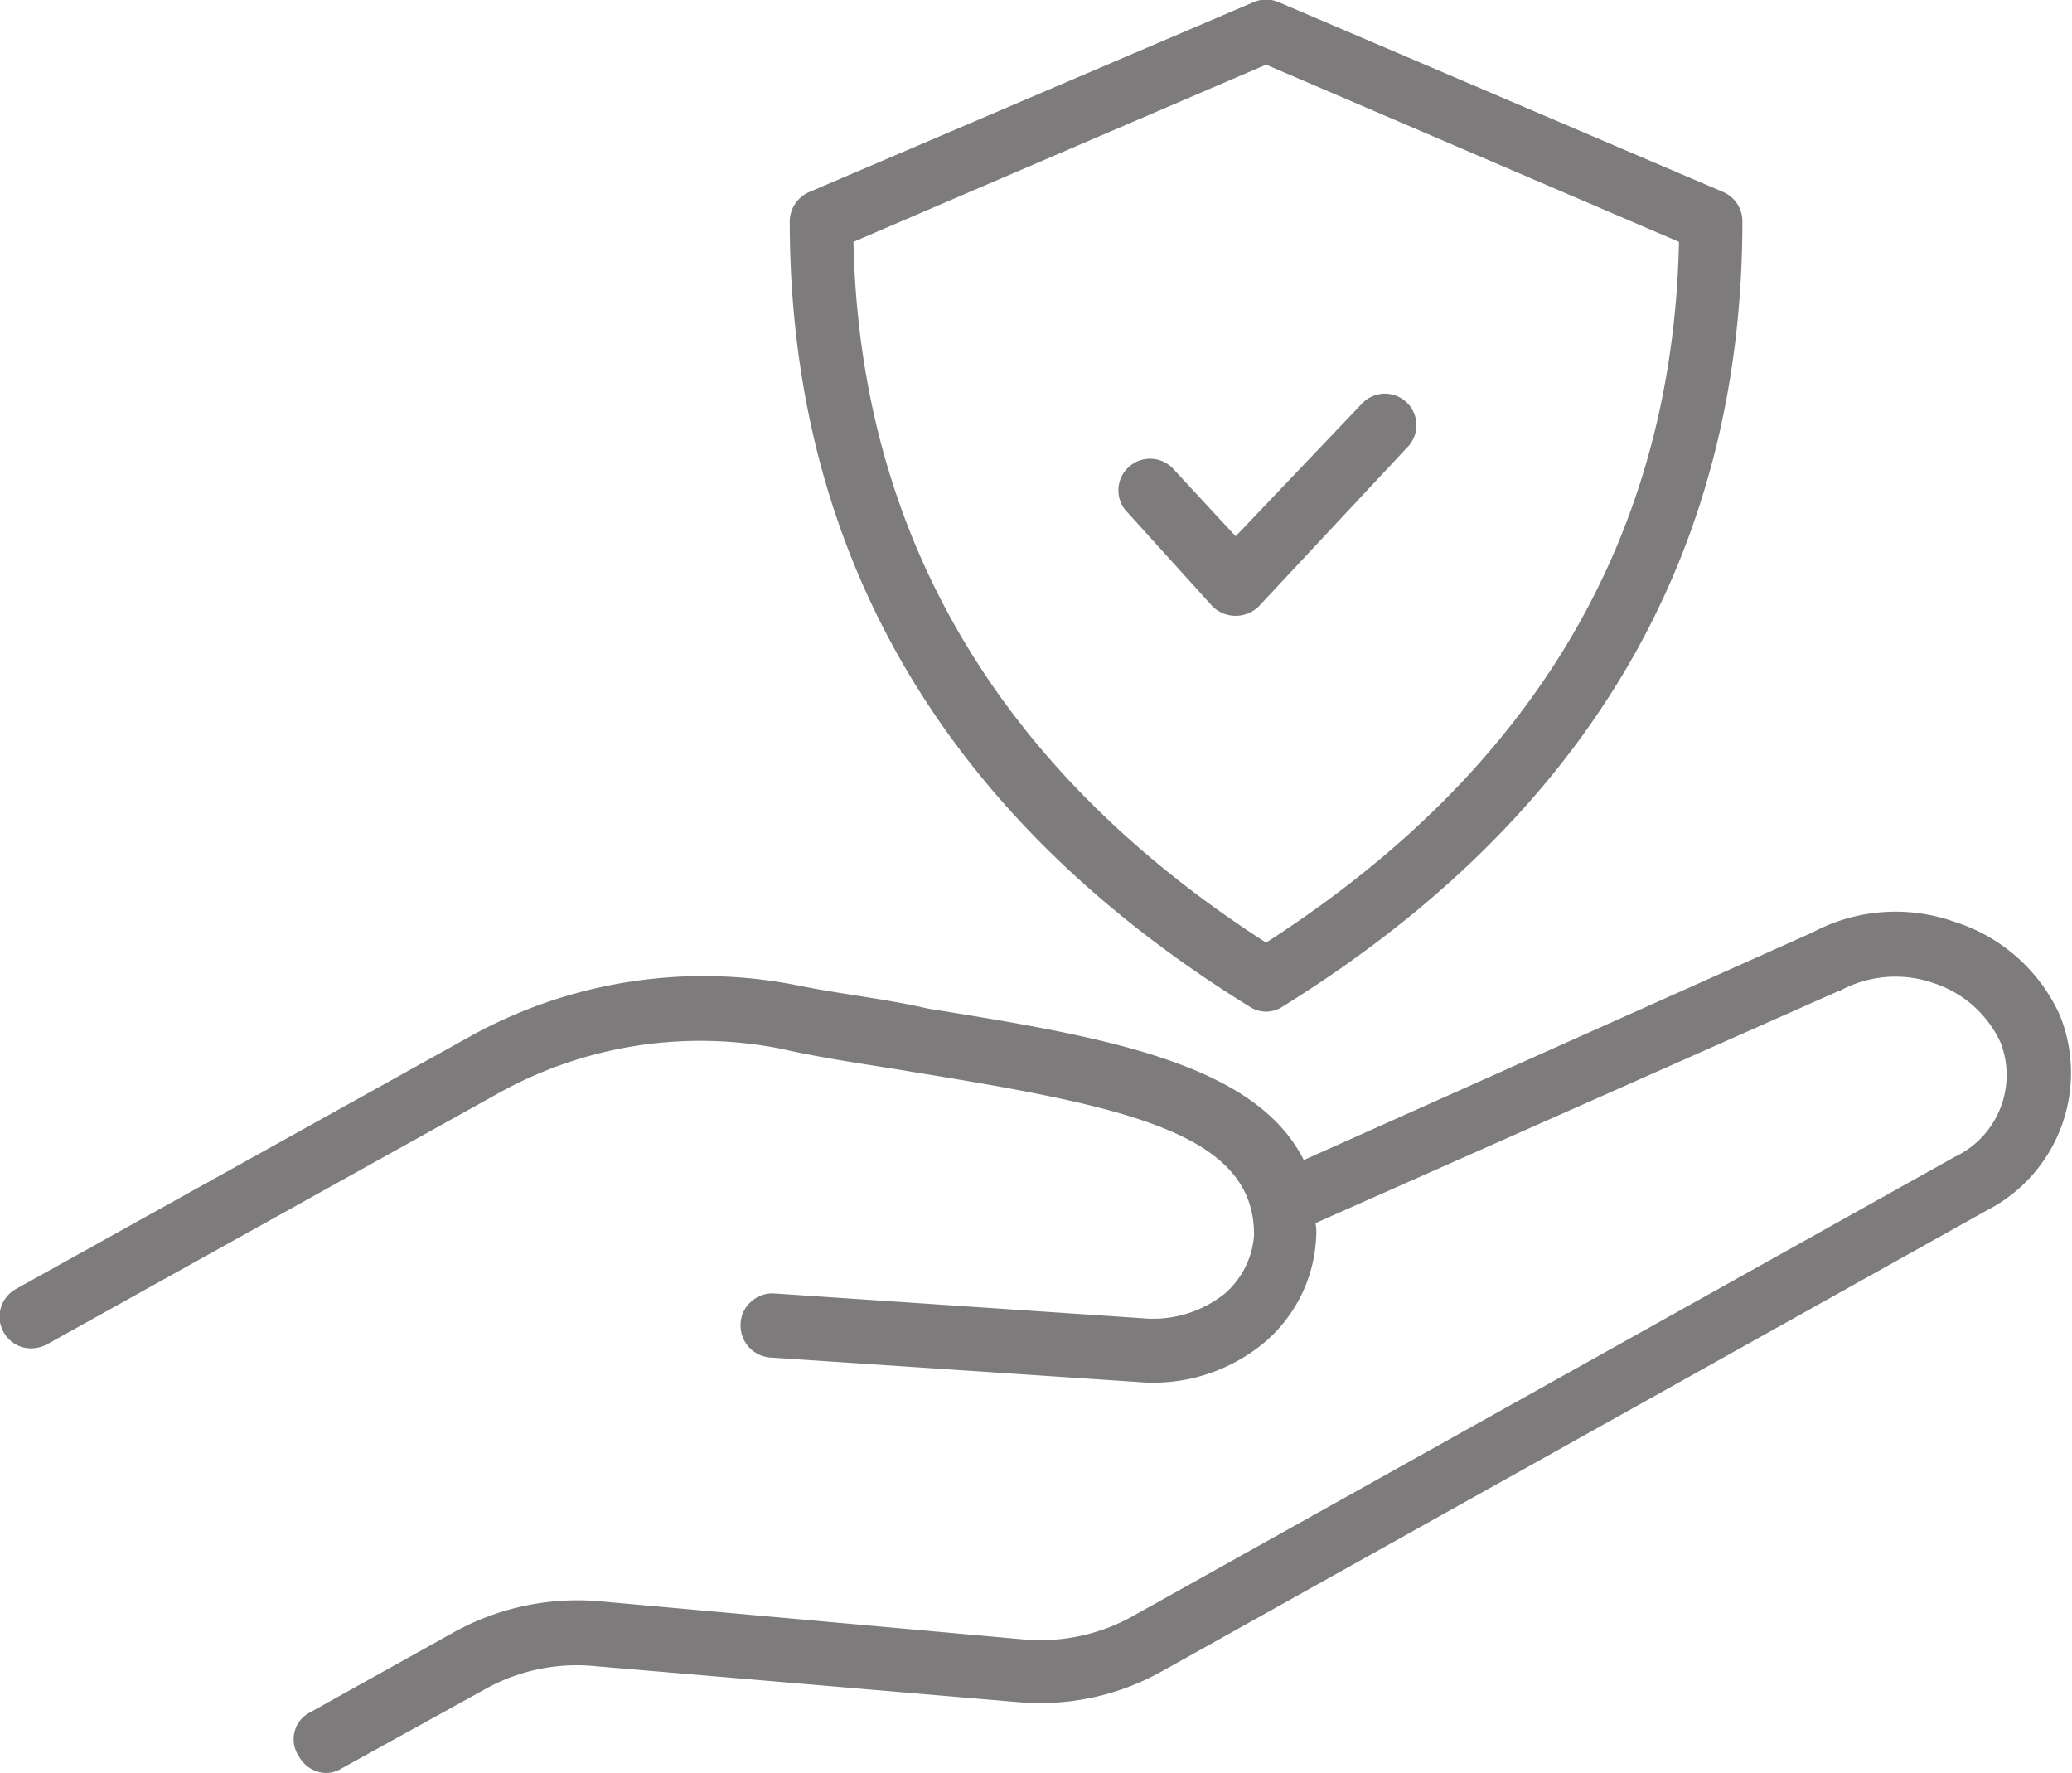 <svg xmlns="http://www.w3.org/2000/svg" width="65.38" height="55.94" viewBox="0 0 65.38 55.94">
<defs>
    <style>
      .cls-1 {
        fill: #7d7b7b;
        fill-rule: evenodd;
      }
    </style>
  </defs>
  <path class="cls-1" d="M1395.56,2054.7a1,1,0,0,0,.27,1.85,1.057,1.057,0,0,0,.72-0.11l14.33-7.97a13.1,13.1,0,0,1,8.83-1.35c1.41,0.32,2.85.51,4.21,0.74,6.66,1.08,10.74,1.92,10.71,5.15a2.7,2.7,0,0,1-.93,1.84,3.629,3.629,0,0,1-2.61.77l-11.59-.78h0.01a1,1,0,0,0-.74.25,0.959,0.959,0,0,0-.34.69,1.01,1.01,0,0,0,.94,1.08l11.56,0.77h0a5.491,5.491,0,0,0,4.01-1.23,4.632,4.632,0,0,0,1.65-3.33,1.7,1.7,0,0,0-.02-0.45l16.5-7.32,0.01,0.01a3.658,3.658,0,0,1,3-.26,3.533,3.533,0,0,1,2.11,1.88,2.856,2.856,0,0,1-1.45,3.6l-25.99,14.52a5.983,5.983,0,0,1-3.45.7l-13.33-1.2a8.048,8.048,0,0,0-4.61.99l-4.56,2.54a0.935,0.935,0,0,0-.45.61,0.948,0.948,0,0,0,.14.75,1.007,1.007,0,0,0,.64.5,0.906,0.906,0,0,0,.7-0.11l4.58-2.53h0a5.92,5.92,0,0,1,3.45-.7l13.29,1.13a7.875,7.875,0,0,0,4.61-.99l25.99-14.52a4.874,4.874,0,0,0,2.31-6.15,5.434,5.434,0,0,0-3.31-2.95,5.566,5.566,0,0,0-4.5.33l-16.05,7.18c-1.55-3.09-6.4-3.9-11.87-4.78-1.33-.31-2.74-0.45-4.15-0.74a15.2,15.2,0,0,0-10.18,1.56Zm38.93-8.91a0.937,0.937,0,0,0,1.04,0c9.64-5.99,14.51-14.3,14.51-24.79a1.007,1.007,0,0,0-.6-0.91l-14.03-5.99a1.011,1.011,0,0,0-.8,0l-14.02,5.99a1.017,1.017,0,0,0-.61.91c0,10.49,4.87,18.83,14.51,24.79h0Zm0.52-29.72,13.03,5.59c-0.2,9.31-4.59,16.68-13.03,22.11-8.44-5.43-12.82-12.86-13.02-22.11Zm-1.7,17.08a1.038,1.038,0,0,0,1.48,0l4.67-5a0.993,0.993,0,0,0-1.4-1.41l-4.01,4.21-2-2.16a1,1,0,0,0-1.4,0,0.99,0.99,0,0,0,0,1.42Z" transform="translate(-1395.06 -2014.03)"/>
</svg>
